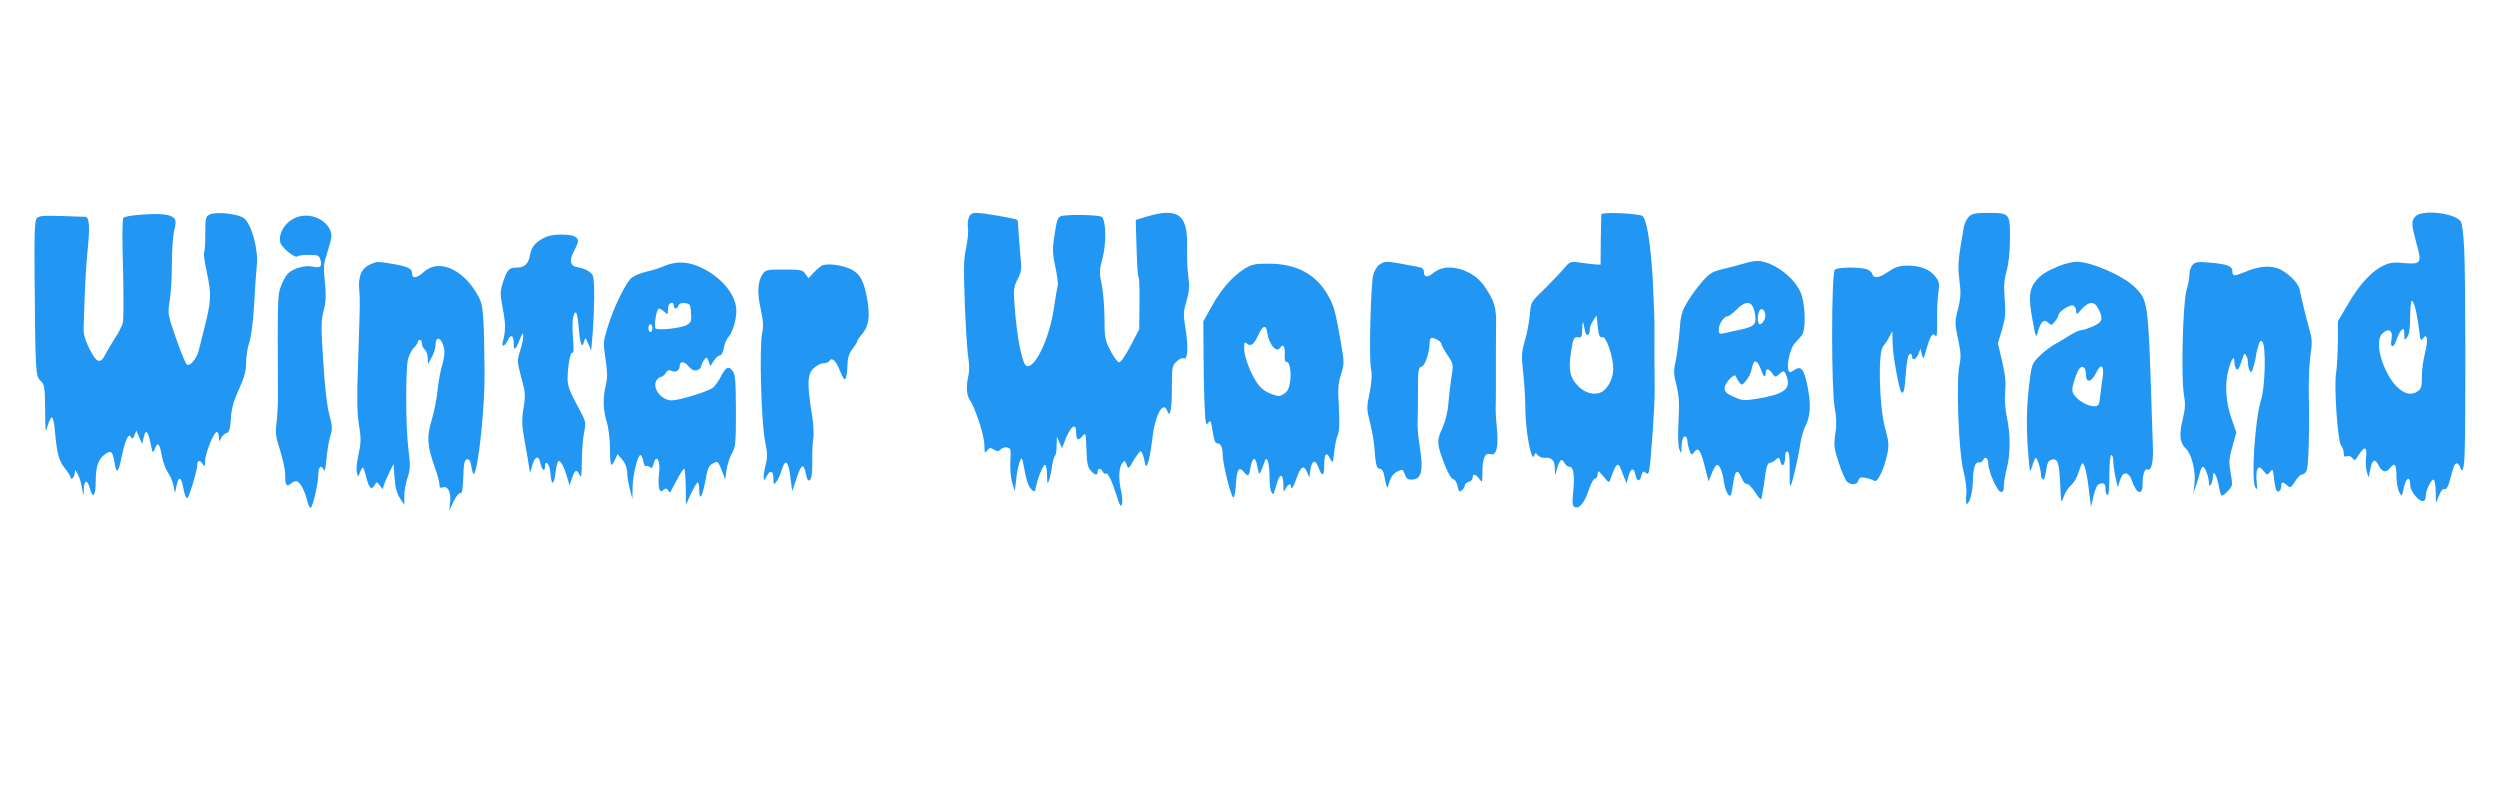 <?xml version="1.0" standalone="no"?>
<!DOCTYPE svg PUBLIC "-//W3C//DTD SVG 20010904//EN"
 "http://www.w3.org/TR/2001/REC-SVG-20010904/DTD/svg10.dtd">
<svg version="1.0" xmlns="http://www.w3.org/2000/svg"
 width="1280pt" height="403pt" viewBox="0 0 1280 403"
 preserveAspectRatio="xMidYMid meet">
<g transform="translate(0,403) scale(0.1,-0.1)"
fill="#2196f3" stroke="none">
<path d="M723 2931 c-45 -3 -86 -10 -91 -16 -6 -6 -7 -112 -2 -260 3 -137 3
-263 -1 -279 -5 -16 -23 -52 -42 -80 -18 -28 -39 -64 -48 -81 -25 -50 -44 -44
-80 27 -23 46 -32 75 -31 108 1 25 4 101 6 170 2 69 9 174 15 234 12 112 8
166 -12 166 -7 0 -62 2 -124 4 -92 3 -115 1 -125 -12 -10 -11 -13 -78 -11
-286 4 -508 5 -522 31 -546 20 -19 22 -30 23 -148 1 -115 2 -123 12 -84 7 24
17 44 22 45 6 1 13 -30 16 -69 11 -119 20 -152 50 -190 16 -20 29 -41 29 -45
0 -19 19 -8 22 14 l3 22 14 -24 c7 -13 17 -44 21 -70 7 -45 8 -45 9 -9 1 52
18 56 31 8 15 -57 30 -40 30 34 0 76 13 115 46 139 32 24 41 16 50 -38 3 -25
10 -45 14 -45 5 0 14 26 20 58 21 102 40 143 53 110 3 -8 9 -3 15 12 l10 25
15 -34 15 -34 7 31 c10 48 22 39 35 -25 12 -57 12 -57 24 -28 15 35 23 25 36
-45 5 -28 19 -64 30 -80 11 -15 24 -45 28 -66 l8 -39 8 38 c9 46 22 48 31 5
10 -53 16 -68 24 -68 8 0 51 141 51 170 0 25 15 26 29 3 9 -15 11 -12 11 17 1
39 42 142 59 148 6 2 11 -9 12 -25 0 -27 1 -27 11 -6 6 12 18 23 28 26 14 4
18 18 22 73 3 52 13 89 41 150 28 62 37 94 37 136 0 30 7 77 16 104 10 29 20
107 25 194 4 80 11 172 14 205 8 80 -28 209 -66 238 -32 23 -145 35 -177 18
-19 -10 -21 -19 -21 -95 1 -47 -2 -89 -6 -96 -4 -6 3 -55 15 -110 23 -107 22
-140 -15 -285 -10 -38 -22 -87 -27 -108 -10 -41 -42 -81 -60 -75 -6 2 -31 62
-56 133 -44 127 -44 130 -33 196 6 37 11 122 11 188 0 66 5 142 12 171 10 42
9 53 -3 65 -19 18 -68 23 -166 16z"/>
<path d="M4960 2915 c-5 -14 -7 -38 -4 -54 3 -16 -1 -60 -9 -97 -13 -58 -14
-105 -7 -294 5 -124 13 -247 18 -274 5 -27 6 -65 1 -85 -13 -55 -11 -104 6
-128 28 -40 75 -184 75 -231 1 -42 2 -45 14 -29 12 16 17 16 35 5 16 -10 23
-10 33 0 16 16 45 15 51 0 2 -7 2 -38 0 -68 -2 -31 2 -75 9 -100 l14 -45 7 61
c3 34 12 74 18 90 11 28 12 26 25 -45 8 -47 20 -81 32 -94 20 -19 20 -19 27
14 11 50 36 109 46 109 5 0 9 -24 10 -52 0 -42 2 -48 9 -31 5 13 12 45 16 73
4 28 11 53 15 56 5 3 9 26 9 52 l1 47 13 -30 14 -30 11 30 c30 82 61 107 61
51 0 -39 10 -45 30 -21 7 9 15 14 17 11 2 -2 5 -40 6 -84 2 -63 6 -84 21 -101
22 -25 36 -27 36 -6 0 19 19 19 26 0 4 -8 10 -13 15 -10 11 7 28 -27 55 -109
16 -53 23 -64 28 -49 4 11 2 40 -3 64 -15 63 -13 122 3 145 14 18 15 18 24 -5
9 -24 10 -24 36 22 16 26 32 47 36 47 5 0 13 -19 18 -42 9 -43 9 -43 20 -17 6
15 15 67 21 116 10 90 33 158 57 167 7 3 16 -4 19 -15 15 -45 25 0 25 110 0
111 1 119 24 140 14 13 29 20 34 17 24 -15 28 57 10 163 -10 61 -9 77 7 130
14 49 16 73 9 128 -5 37 -7 104 -6 147 5 166 -45 205 -203 158 l-60 -18 2 -70
c4 -157 8 -224 13 -224 3 0 5 -60 4 -132 l-1 -133 -44 -85 c-26 -49 -50 -85
-59 -85 -8 0 -28 27 -45 60 -28 55 -30 69 -30 165 0 58 -7 135 -14 172 -13 60
-13 73 3 132 22 79 19 202 -4 216 -16 10 -172 13 -206 4 -18 -5 -23 -19 -34
-91 -12 -76 -12 -95 3 -168 10 -45 15 -88 13 -96 -3 -8 -12 -63 -21 -122 -22
-150 -97 -307 -139 -291 -22 8 -50 147 -61 305 -7 87 -5 99 15 139 20 39 22
52 15 114 -4 39 -8 97 -10 129 -1 31 -4 59 -6 61 -8 7 -175 36 -207 36 -25 0
-35 -5 -42 -25z"/>
<path d="M8199 2933 c-1 -4 -2 -64 -3 -133 l-1 -125 -25 1 c-14 1 -49 5 -78 9
-52 8 -53 7 -85 -30 -17 -21 -63 -68 -100 -105 -68 -66 -69 -66 -74 -130 -3
-36 -14 -95 -25 -132 -18 -61 -19 -78 -9 -168 6 -56 11 -142 11 -193 1 -103
31 -265 44 -232 6 18 9 18 19 5 7 -9 23 -15 37 -14 36 2 50 -13 51 -55 l1 -36
10 35 c13 47 24 56 37 31 7 -12 18 -21 26 -21 22 0 28 -41 20 -125 -6 -66 -5
-76 10 -82 23 -8 50 27 72 95 9 28 23 52 30 52 7 0 13 10 13 23 1 20 3 19 30
-13 26 -32 29 -33 35 -15 27 81 39 93 54 53 5 -13 13 -34 19 -48 l10 -25 9 34
c12 45 29 50 36 11 8 -37 23 -39 31 -4 6 21 10 24 21 14 11 -9 15 -7 19 12 8
37 29 337 28 408 -1 125 -2 226 -1 305 1 44 -4 163 -9 265 -11 184 -30 301
-51 323 -14 14 -210 23 -212 10z m-13 -611 c3 -15 10 -22 19 -18 18 7 55 -102
55 -162 0 -52 -31 -109 -66 -122 -36 -14 -79 -1 -113 32 -43 42 -52 87 -37
178 11 68 14 75 34 73 20 -3 22 2 23 45 1 26 3 38 6 27 2 -11 6 -30 9 -43 6
-28 24 -19 24 11 0 13 8 34 18 47 l17 25 3 -35 c1 -19 5 -46 8 -58z"/>
<path d="M10081 2921 c-11 -11 -23 -35 -26 -53 -30 -171 -32 -193 -23 -272 9
-67 7 -92 -7 -149 -17 -64 -17 -71 0 -152 15 -68 16 -94 7 -137 -17 -88 -4
-436 20 -536 13 -51 19 -100 15 -127 -2 -25 -1 -45 3 -45 14 0 30 61 31 114 1
69 12 102 31 98 9 -1 18 5 22 13 8 22 26 9 26 -18 0 -39 45 -142 63 -145 13
-3 17 4 17 30 0 19 7 60 15 91 19 74 19 173 0 262 -9 44 -12 92 -9 131 5 45 1
85 -15 154 l-22 93 21 68 c17 58 20 84 14 157 -5 68 -3 101 10 145 10 36 17
96 17 164 1 131 -1 133 -113 133 -64 0 -82 -4 -97 -19z"/>
<path d="M12367 2922 c-22 -24 -21 -39 4 -133 30 -106 26 -113 -59 -106 -53 5
-75 3 -107 -12 -60 -27 -124 -96 -182 -196 l-53 -90 0 -110 c-1 -60 -5 -130
-9 -153 -12 -62 8 -352 25 -373 8 -8 14 -26 14 -38 0 -17 4 -22 16 -17 10 4
22 -1 29 -10 10 -15 14 -13 34 20 28 45 42 38 35 -17 -3 -23 -1 -55 4 -72 l9
-30 9 43 c10 49 23 56 41 22 19 -39 39 -43 61 -15 24 30 32 18 32 -53 1 -26 7
-58 14 -72 14 -24 14 -24 23 20 10 52 33 67 33 21 0 -20 10 -42 28 -62 30 -34
52 -33 52 3 0 28 30 89 41 82 5 -3 9 -31 10 -62 l1 -57 16 38 c9 24 20 36 28
33 9 -3 17 9 25 37 23 84 25 91 36 94 6 2 14 -5 18 -17 12 -39 22 -10 24 72 6
183 4 911 -2 1037 -4 85 -11 139 -19 149 -36 43 -198 60 -231 24z m3 -484 c6
-29 14 -77 17 -105 5 -46 7 -51 19 -35 22 30 27 -8 10 -76 -9 -33 -16 -87 -16
-120 0 -51 -3 -63 -22 -76 -48 -34 -114 9 -159 101 -43 85 -51 169 -20 197 31
28 53 14 46 -28 -10 -48 10 -53 25 -6 7 22 19 45 27 51 10 9 13 5 13 -22 1
-32 1 -33 15 -15 10 14 15 45 15 103 0 46 4 83 9 83 5 0 15 -24 21 -52z"/>
<path d="M1526 2920 c-60 -19 -102 -79 -91 -131 6 -27 79 -86 89 -71 2 4 28 7
57 7 49 0 53 -2 60 -27 9 -33 -2 -42 -40 -33 -40 9 -103 -10 -128 -37 -12 -13
-28 -44 -37 -70 -15 -46 -15 -66 -13 -558 0 -41 -3 -102 -7 -135 -7 -51 -4
-73 18 -140 14 -44 26 -101 26 -126 0 -54 7 -65 30 -44 10 9 24 13 32 10 17
-7 42 -56 52 -103 4 -17 11 -32 16 -32 11 0 40 128 40 174 0 38 16 48 28 19 4
-11 9 9 13 52 3 39 12 92 19 118 13 43 12 55 -4 115 -12 42 -23 142 -31 271
-12 178 -11 211 2 260 11 40 13 77 8 131 -10 104 -11 97 15 181 20 67 21 78 9
104 -27 55 -100 84 -163 65z"/>
<path d="M2801 2819 c-52 -21 -79 -49 -86 -89 -9 -51 -28 -70 -69 -70 -40 0
-49 -10 -71 -76 -15 -47 -15 -57 0 -138 15 -78 14 -112 -1 -168 -8 -27 11 -21
24 7 17 36 32 31 32 -12 0 -43 9 -37 32 20 13 33 17 37 17 18 1 -13 -6 -48
-16 -77 -16 -51 -15 -55 6 -137 21 -76 22 -91 12 -153 -9 -50 -9 -86 -2 -129
6 -33 16 -93 23 -134 l12 -73 11 38 c13 48 33 55 41 15 8 -37 24 -51 24 -21 0
41 25 14 28 -31 5 -67 18 -67 26 0 4 34 11 61 16 61 12 0 29 -32 44 -84 l12
-41 13 38 c14 43 24 46 39 15 8 -18 11 -3 11 74 1 53 6 120 12 147 10 50 10
52 -37 138 -37 69 -48 98 -48 133 1 68 14 141 25 134 6 -3 7 24 3 74 -7 80 -1
132 15 132 4 0 11 -34 14 -75 6 -84 17 -114 27 -75 7 25 7 24 22 -10 l15 -35
8 95 c9 125 10 260 1 286 -6 21 -39 39 -80 46 -37 6 -43 34 -18 81 27 51 28
63 3 77 -24 12 -108 12 -140 -1z"/>
<path d="M8940 2684 c-25 -8 -75 -21 -112 -30 -59 -14 -73 -21 -110 -63 -24
-27 -59 -74 -78 -106 -30 -51 -35 -68 -41 -154 -4 -53 -13 -121 -20 -152 -11
-48 -10 -65 5 -123 13 -53 15 -91 10 -184 -4 -73 -2 -126 4 -142 11 -25 11
-25 11 7 1 40 10 65 22 57 5 -3 9 -14 9 -24 0 -10 5 -31 10 -46 10 -26 11 -26
25 -8 20 27 32 11 54 -76 l19 -75 17 43 c9 23 21 42 26 42 14 0 29 -36 35 -85
8 -52 29 -90 38 -65 2 8 7 36 11 62 8 61 22 69 41 23 8 -20 20 -35 27 -32 6 2
25 -16 41 -40 15 -24 30 -42 33 -39 2 2 8 35 14 72 12 95 18 114 31 114 6 0
19 7 29 16 17 15 19 14 25 -11 8 -33 24 -15 24 28 0 19 4 27 13 24 8 -3 11
-30 10 -98 -1 -63 1 -87 7 -72 12 29 40 155 49 218 4 28 15 65 24 82 26 49 30
110 13 198 -19 96 -33 114 -69 91 -21 -15 -25 -15 -30 -2 -11 27 9 112 31 137
12 13 29 32 37 42 20 23 20 137 0 204 -23 76 -122 160 -210 176 -16 3 -50 -1
-75 -9z m44 -253 c12 -58 2 -72 -65 -87 -30 -6 -69 -15 -86 -19 -30 -7 -33 -5
-33 17 0 28 26 68 44 68 7 0 28 16 47 35 49 49 81 45 93 -14z m54 -10 c4 -22
-13 -51 -29 -51 -10 0 -12 41 -3 65 9 22 28 13 32 -14z m-24 -278 c14 -41 26
-52 26 -25 0 28 15 28 34 0 15 -20 16 -21 34 -5 25 23 28 22 41 -14 21 -61
-15 -87 -149 -110 -70 -11 -78 -11 -123 9 -37 16 -47 26 -47 45 0 25 50 79 57
61 2 -6 10 -20 17 -30 14 -18 15 -18 35 6 11 14 24 36 27 50 11 46 14 52 26
48 6 -2 16 -18 22 -35z"/>
<path d="M1895 2676 c-43 -19 -61 -58 -56 -125 5 -62 5 -61 -6 -386 -6 -173
-5 -250 5 -310 11 -69 11 -90 -2 -150 -9 -38 -13 -81 -9 -94 l6 -23 12 28 c14
31 14 31 34 -43 13 -46 24 -53 40 -25 9 16 11 16 25 -3 l15 -20 6 20 c3 11 16
40 28 65 l22 45 5 -70 c3 -49 12 -81 27 -105 l23 -35 0 46 c0 25 7 67 17 94
14 44 15 61 3 154 -13 113 -14 394 -1 452 5 20 18 46 30 58 11 11 21 26 21 31
0 6 5 10 10 10 6 0 10 -8 10 -19 0 -10 7 -24 15 -31 8 -7 15 -27 15 -44 l1
-31 19 35 c11 19 19 47 20 62 0 53 32 41 44 -17 4 -17 0 -51 -9 -80 -9 -28
-20 -88 -25 -136 -5 -47 -19 -116 -31 -154 -25 -81 -21 -130 16 -234 14 -38
25 -78 25 -91 0 -15 4 -20 15 -16 27 10 45 -21 40 -72 l-5 -47 22 47 c13 27
28 46 35 43 9 -3 13 20 15 83 2 70 6 87 19 90 12 2 18 -8 23 -39 4 -23 9 -39
12 -36 23 23 57 341 55 522 -3 289 -6 339 -29 383 -74 140 -201 200 -279 132
-39 -35 -63 -39 -63 -10 0 25 -20 35 -101 49 -79 13 -77 13 -114 -3z"/>
<path d="M3406 2670 c-27 -12 -71 -26 -97 -31 -27 -6 -60 -20 -75 -31 -30 -24
-94 -156 -125 -260 -20 -66 -21 -76 -9 -155 10 -65 11 -95 2 -134 -16 -70 -15
-126 5 -190 9 -32 16 -88 16 -136 0 -46 3 -83 7 -83 4 0 12 12 19 27 l13 28
24 -28 c15 -18 24 -41 25 -65 0 -20 7 -59 14 -87 l13 -50 1 61 c1 63 26 164
40 164 5 0 11 -14 15 -32 3 -17 9 -28 13 -25 3 4 12 2 19 -4 10 -8 15 -5 20
15 14 58 38 15 28 -51 -3 -23 -3 -54 0 -69 6 -22 9 -24 22 -13 13 10 17 10 24
-1 5 -8 10 -12 12 -10 2 3 17 31 33 62 17 32 33 58 38 58 4 0 7 -42 8 -92 l1
-93 26 58 c15 31 30 57 34 57 5 0 8 -19 8 -42 1 -59 17 -30 33 59 10 56 17 70
37 80 27 14 25 16 52 -52 l11 -30 7 50 c4 28 17 66 28 85 18 32 20 52 20 218
-1 157 -3 186 -18 204 -20 26 -34 19 -59 -30 -10 -20 -28 -45 -39 -56 -22 -19
-170 -65 -212 -66 -53 0 -101 60 -80 101 6 10 16 19 23 19 7 0 18 9 25 20 10
16 17 18 31 11 19 -11 41 3 41 25 0 26 23 26 45 -1 17 -19 29 -25 44 -20 12 3
21 12 21 19 0 7 6 21 14 32 14 18 15 18 24 -5 l9 -25 18 27 c9 15 23 27 31 27
7 0 16 16 20 38 3 20 14 46 24 57 21 24 40 86 40 134 0 77 -69 165 -170 216
-71 36 -132 40 -194 15z m44 -205 c0 -20 16 -19 24 1 4 10 15 14 33 12 26 -3
28 -7 31 -50 3 -40 0 -49 -20 -61 -27 -17 -154 -31 -162 -18 -9 14 6 101 17
101 6 0 19 -7 29 -17 17 -15 18 -15 18 9 0 13 3 28 7 31 11 12 23 8 23 -8z
m-110 -115 c0 -11 -4 -20 -10 -20 -5 0 -10 9 -10 20 0 11 5 20 10 20 6 0 10
-9 10 -20z"/>
<path d="M7063 2675 c-13 -9 -27 -32 -32 -53 -13 -52 -22 -417 -12 -477 7 -36
4 -72 -7 -128 -15 -73 -15 -82 2 -148 10 -39 20 -98 23 -132 6 -87 11 -107 28
-107 8 0 17 -11 20 -25 18 -86 16 -84 29 -42 7 25 21 43 39 52 28 14 29 14 40
-14 9 -24 16 -28 41 -26 44 3 54 47 36 162 -8 48 -13 106 -12 128 1 22 2 95 2
161 0 110 2 122 19 127 18 4 41 76 41 127 0 11 5 20 11 20 18 0 49 -20 49 -31
0 -6 14 -32 31 -57 31 -46 31 -47 20 -117 -6 -38 -13 -100 -16 -137 -3 -40
-16 -89 -31 -122 -29 -63 -28 -81 14 -188 15 -39 32 -68 42 -71 10 -2 20 -19
23 -37 6 -27 9 -31 22 -20 8 7 15 18 15 25 0 7 9 15 20 18 11 3 20 12 20 21 0
23 16 20 34 -6 15 -21 16 -20 16 35 0 71 13 100 41 92 31 -10 42 35 33 135 -5
47 -7 92 -6 100 1 8 1 89 1 180 0 91 0 201 1 246 2 89 -9 125 -61 200 -60 87
-193 123 -258 68 -33 -27 -51 -25 -51 6 0 14 -10 21 -37 25 -21 4 -60 11 -86
16 -65 12 -79 12 -104 -6z"/>
<path d="M10539 2667 c-66 -28 -91 -44 -119 -80 -31 -39 -34 -83 -14 -193 18
-97 18 -98 28 -62 16 53 32 67 53 46 15 -16 17 -15 35 7 10 13 18 28 18 33 0
17 59 54 75 48 8 -3 15 -16 15 -28 0 -21 2 -21 29 10 38 41 65 41 85 0 26 -50
21 -67 -26 -88 -24 -11 -51 -20 -61 -20 -9 0 -34 -11 -55 -24 -20 -13 -57 -35
-82 -49 -25 -14 -62 -43 -82 -64 -35 -36 -37 -42 -49 -148 -14 -116 -15 -223
-3 -365 7 -82 8 -84 18 -48 6 20 14 39 18 43 7 7 28 -58 28 -87 0 -9 4 -19 10
-23 5 -3 12 16 16 44 5 38 11 52 26 57 33 10 41 -11 46 -122 5 -104 5 -105 18
-68 7 22 24 48 37 59 14 11 30 38 37 60 7 22 15 44 18 49 10 18 25 -31 36
-123 l12 -96 13 57 c10 39 19 58 32 61 23 6 29 0 29 -29 0 -13 5 -26 10 -29 6
-4 10 32 10 99 0 64 4 106 10 106 6 0 10 -13 10 -30 0 -16 5 -53 11 -82 l12
-53 11 35 c15 50 45 48 63 -5 22 -64 53 -74 53 -17 0 54 10 84 26 78 19 -7 29
35 27 109 -1 33 -4 128 -7 210 -17 537 -18 547 -85 614 -59 59 -224 131 -299
131 -20 0 -62 -11 -93 -23z m227 -566 c-4 -25 -10 -70 -13 -98 -5 -48 -8 -53
-30 -53 -47 0 -113 49 -113 84 0 22 20 82 33 104 17 26 37 13 37 -24 0 -48 28
-43 53 9 24 49 41 38 33 -22z"/>
<path d="M11227 2675 c-9 -9 -17 -31 -17 -49 0 -18 -7 -55 -15 -82 -19 -65
-29 -454 -13 -536 8 -47 7 -69 -7 -127 -19 -77 -14 -120 16 -147 29 -26 52
-115 45 -177 l-6 -52 14 40 c8 22 17 52 20 68 4 15 10 27 15 27 11 0 31 -55
31 -84 0 -17 2 -18 10 -6 5 8 10 26 10 40 0 38 19 11 29 -43 5 -27 11 -51 15
-54 3 -3 18 7 32 22 26 28 26 30 15 93 -10 56 -9 72 9 136 l20 72 -26 75 c-29
83 -34 177 -13 250 15 54 29 72 29 38 0 -13 4 -30 9 -37 8 -13 15 -1 36 63 5
16 8 17 15 5 6 -8 10 -26 10 -40 0 -14 4 -31 9 -39 7 -11 12 -4 20 25 6 21 11
44 11 49 0 6 5 27 11 49 8 29 13 36 22 27 20 -20 15 -235 -7 -301 -30 -95 -51
-407 -29 -445 10 -17 11 -11 7 30 -3 28 -1 57 5 64 8 12 13 11 30 -10 19 -23
20 -23 34 -5 13 17 14 15 20 -33 3 -28 9 -56 12 -61 9 -15 25 -2 25 21 0 23 8
24 31 3 15 -14 19 -12 39 20 12 20 28 36 35 36 8 0 19 8 24 18 11 20 16 197
12 402 -1 69 3 157 9 195 9 58 8 80 -5 125 -16 57 -43 167 -51 209 -8 37 -74
98 -121 110 -45 12 -98 5 -165 -24 -49 -20 -58 -19 -58 5 0 27 -24 37 -111 45
-64 6 -78 4 -92 -10z"/>
<path d="M4206 2669 c-11 -7 -30 -24 -43 -38 l-24 -26 -16 23 c-14 20 -23 22
-109 22 -88 0 -94 -1 -110 -25 -25 -38 -28 -94 -9 -178 13 -60 15 -86 7 -124
-15 -69 -4 -460 15 -551 12 -57 13 -82 4 -117 -6 -24 -11 -54 -11 -67 1 -22 1
-22 16 5 18 34 34 27 34 -16 1 -31 1 -31 16 -12 8 11 20 37 26 57 19 65 36 49
46 -45 l8 -62 23 68 c24 72 36 77 47 22 3 -19 10 -35 14 -35 15 0 20 34 19
106 -1 38 1 87 5 109 4 23 1 79 -9 135 -23 145 -21 196 11 225 15 14 37 25 50
25 12 0 26 5 29 10 14 23 33 7 55 -47 19 -46 25 -53 31 -37 4 10 8 41 8 67 1
35 8 57 26 81 14 18 25 36 25 41 0 4 11 20 25 36 33 40 40 87 26 172 -16 95
-36 134 -81 157 -48 24 -129 34 -154 19z"/>
<path d="M6369 2652 c-62 -40 -118 -105 -166 -192 l-42 -75 1 -145 c0 -80 2
-201 5 -270 4 -106 7 -122 18 -106 12 16 14 14 20 -20 12 -73 15 -84 29 -84
16 0 26 -22 26 -58 0 -45 44 -222 55 -219 6 2 11 32 13 68 4 76 16 94 42 61
21 -25 25 -22 34 31 4 20 11 37 16 37 9 0 13 -11 23 -65 4 -20 10 -10 33 55
11 30 24 -14 24 -80 0 -36 4 -72 10 -80 10 -16 8 -20 30 53 15 47 30 39 31
-16 0 -38 1 -40 11 -19 12 23 28 30 28 10 0 -21 15 3 31 50 19 55 35 63 51 25
l12 -28 5 39 c8 51 26 56 42 12 18 -50 29 -45 29 13 0 59 12 71 30 33 14 -26
14 -26 21 33 3 33 12 74 19 90 8 21 9 63 5 141 -6 92 -4 120 11 167 17 54 17
61 0 159 -27 156 -35 189 -64 241 -60 111 -163 167 -305 167 -74 0 -88 -3
-128 -28z m119 -323 c8 -62 48 -109 67 -79 14 23 25 7 23 -32 -2 -29 1 -42 9
-41 16 3 26 -51 18 -103 -4 -32 -13 -49 -31 -60 -22 -15 -28 -15 -68 0 -28 11
-53 30 -69 54 -35 51 -67 136 -67 179 0 30 2 34 15 23 20 -16 36 -3 60 50 20
44 38 48 43 9z"/>
<path d="M9670 2640 c-52 -35 -76 -38 -85 -11 -3 11 -19 21 -37 25 -52 10
-146 7 -154 -6 -18 -29 -18 -613 0 -708 9 -47 10 -84 3 -131 -9 -60 -7 -73 18
-150 15 -46 34 -90 43 -96 23 -19 50 -16 57 7 5 16 12 18 38 13 18 -3 37 -10
44 -15 15 -12 50 61 66 137 9 45 8 64 -12 136 -30 111 -36 385 -10 415 9 11
24 33 32 49 l16 30 1 -61 c0 -55 33 -241 45 -252 12 -12 17 12 23 99 5 60 11
94 20 97 6 2 12 -3 12 -12 0 -26 19 -18 32 12 l11 27 7 -30 c6 -28 8 -26 25
33 19 66 32 83 46 61 5 -8 8 23 7 76 -1 50 2 115 6 145 7 49 5 58 -15 84 -29
37 -76 56 -141 56 -42 0 -62 -6 -98 -30z"/>
</g>
</svg>
